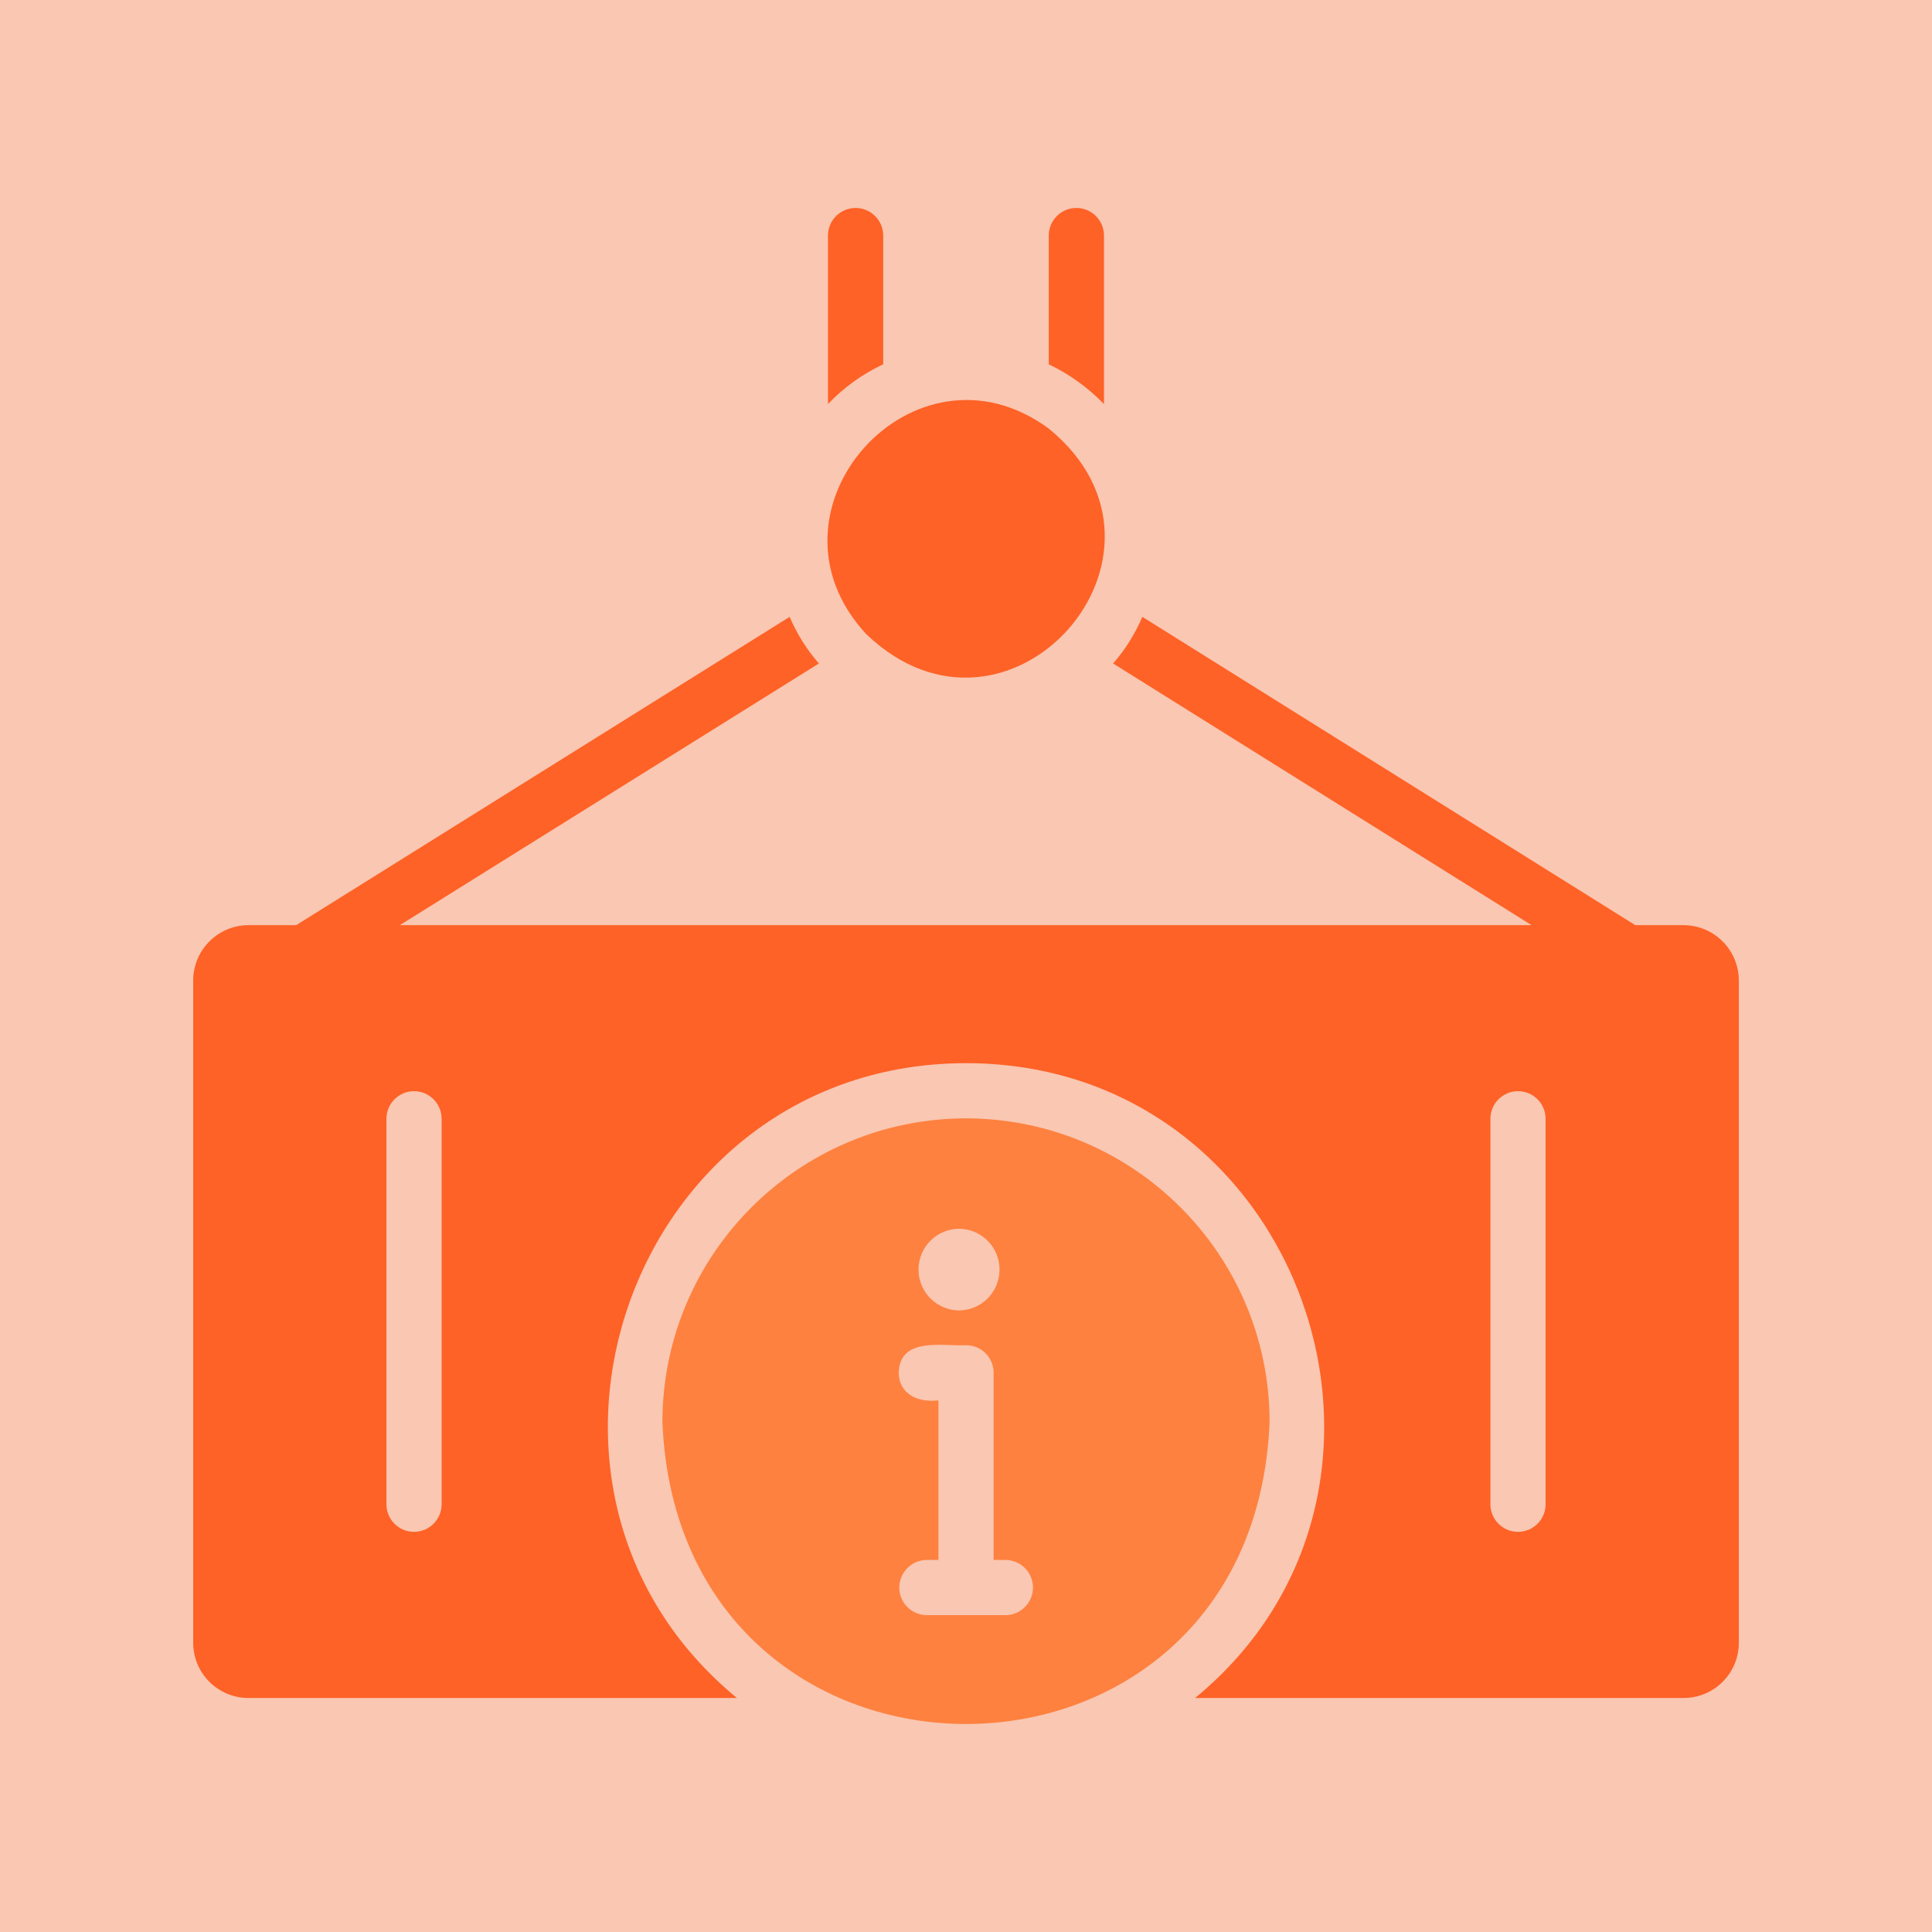 <?xml version="1.0" encoding="UTF-8"?><svg id="Layer_1" xmlns="http://www.w3.org/2000/svg" viewBox="0 0 500 500"><rect width="500" height="500" fill="#f9c7b2"/><path d="m435.71,239.43h-12.5l-127.57-79.79c-1.88,4.39-4.43,8.47-7.57,12.07l108.29,67.71H103.5l108.43-67.71c-3.14-3.6-5.69-7.68-7.57-12.07l-127.71,79.79h-12.36c-7.88.02-14.26,6.41-14.29,14.29v171.43c0,7.89,6.39,14.28,14.28,14.29h126.44c-66.2-54.45-27.54-164.26,59.29-164.29,86.82,0,125.48,109.89,59.28,164.29h126.43c7.89,0,14.28-6.39,14.29-14.28h0v-171.44c-.02-7.88-6.41-14.26-14.29-14.29ZM114.29,389.43c-.07,3.94-3.33,7.08-7.27,7.01-3.84-.07-6.94-3.17-7.01-7.01v-100c.06-3.94,3.31-7.09,7.25-7.03,3.86.06,6.97,3.17,7.03,7.03v100Zm285.71,0c-.07,3.94-3.33,7.08-7.27,7.01-3.84-.07-6.94-3.17-7.01-7.01v-100c.06-3.94,3.31-7.09,7.25-7.03,3.86.06,6.97,3.17,7.03,7.03v100Z" fill="#fe6227"/><path d="m228.57,60.86c-.06-3.94-3.3-7.1-7.25-7.04-3.86.06-6.98,3.17-7.04,7.04v43.71c4.08-4.29,8.93-7.78,14.29-10.29v-33.43Z" fill="#fe6227"/><path d="m271.43,110.93c-34.82-25.7-76.84,21.18-47.29,53.14,36.89,35.46,86.79-20.93,47.29-53.14Z" fill="#fe6227"/><path d="m285.71,60.86c-.06-3.94-3.3-7.1-7.25-7.04-3.86.06-6.98,3.17-7.04,7.04v33.43c5.34,2.54,10.18,6.03,14.29,10.29v-43.71Z" fill="#fe6227"/><path d="m250,289.43c-43.37.05-78.52,35.2-78.57,78.57,4.27,104.24,152.89,104.21,157.14,0-.05-43.37-35.2-78.52-78.57-78.57Zm-1.71,28.57c5.84.1,10.49,4.91,10.39,10.75-.1,5.7-4.69,10.3-10.39,10.39-5.84,0-10.58-4.73-10.58-10.57,0-5.84,4.73-10.58,10.58-10.57Zm12,100h-20.57c-3.94-.09-7.07-3.36-6.98-7.3.08-3.82,3.16-6.9,6.99-6.99h3.14v-41.29c-5.03.59-10.17-1.39-10.29-7.14.31-9.41,11.26-6.82,17.43-7.14,3.93-.01,7.13,3.16,7.14,7.09v48.48h3.14c3.94.06,7.1,3.3,7.04,7.25-.06,3.86-3.17,6.98-7.04,7.04Z" fill="#fe813f" fill-rule="evenodd"/></svg>